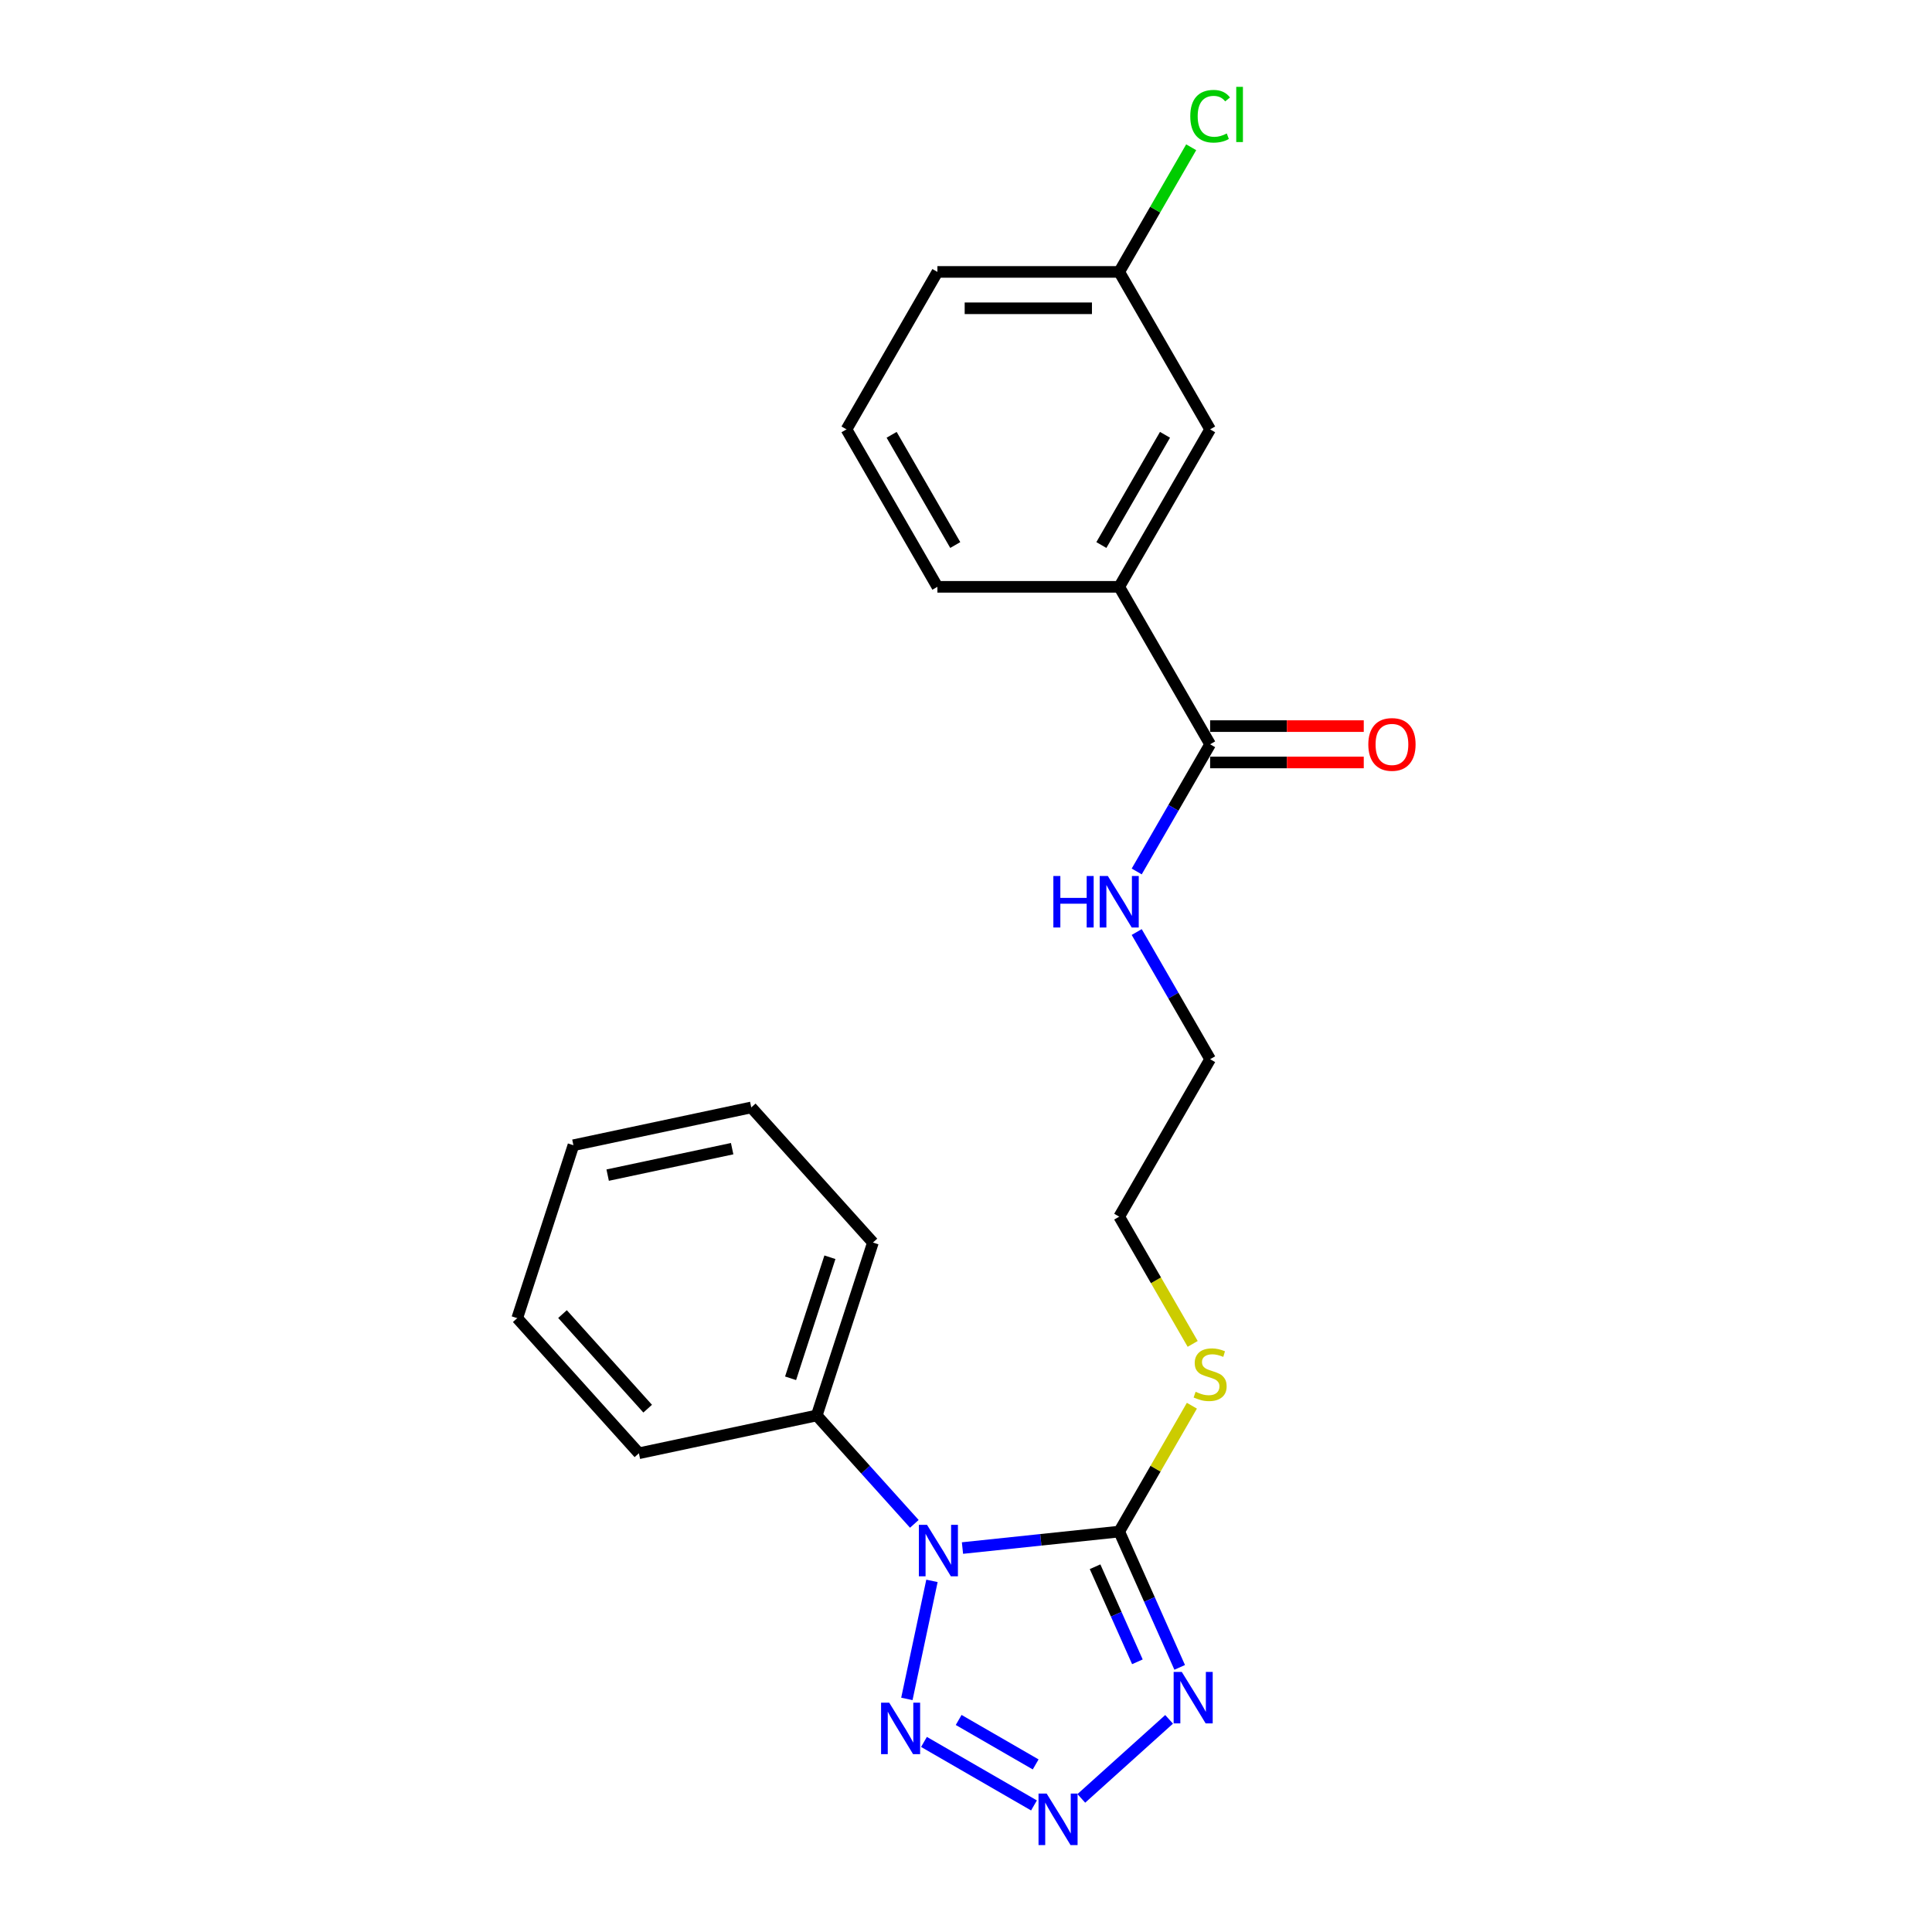 <?xml version='1.0' encoding='iso-8859-1'?>
<svg version='1.1' baseProfile='full'
              xmlns='http://www.w3.org/2000/svg'
                      xmlns:rdkit='http://www.rdkit.org/xml'
                      xmlns:xlink='http://www.w3.org/1999/xlink'
                  xml:space='preserve'
width='1000px' height='1000px' viewBox='0 0 1000 1000'>
<!-- END OF HEADER -->
<rect style='opacity:1.0;fill:#FFFFFF;stroke:none' width='1000' height='1000' x='0' y='0'> </rect>
<path class='bond-0' d='M 498.175,801.269 L 538.741,797.005' style='fill:none;fill-rule:evenodd;stroke:#0000FF;stroke-width:6px;stroke-linecap:butt;stroke-linejoin:miter;stroke-opacity:1' />
<path class='bond-0' d='M 538.741,797.005 L 579.307,792.741' style='fill:none;fill-rule:evenodd;stroke:#000000;stroke-width:6px;stroke-linecap:butt;stroke-linejoin:miter;stroke-opacity:1' />
<path class='bond-3' d='M 482.382,818.257 L 469.396,879.352' style='fill:none;fill-rule:evenodd;stroke:#0000FF;stroke-width:6px;stroke-linecap:butt;stroke-linejoin:miter;stroke-opacity:1' />
<path class='bond-6' d='M 473.255,788.74 L 448,760.691' style='fill:none;fill-rule:evenodd;stroke:#0000FF;stroke-width:6px;stroke-linecap:butt;stroke-linejoin:miter;stroke-opacity:1' />
<path class='bond-6' d='M 448,760.691 L 422.744,732.642' style='fill:none;fill-rule:evenodd;stroke:#000000;stroke-width:6px;stroke-linecap:butt;stroke-linejoin:miter;stroke-opacity:1' />
<path class='bond-1' d='M 579.307,792.741 L 594.956,827.888' style='fill:none;fill-rule:evenodd;stroke:#000000;stroke-width:6px;stroke-linecap:butt;stroke-linejoin:miter;stroke-opacity:1' />
<path class='bond-1' d='M 594.956,827.888 L 610.604,863.035' style='fill:none;fill-rule:evenodd;stroke:#0000FF;stroke-width:6px;stroke-linecap:butt;stroke-linejoin:miter;stroke-opacity:1' />
<path class='bond-1' d='M 566.807,810.941 L 577.761,835.543' style='fill:none;fill-rule:evenodd;stroke:#000000;stroke-width:6px;stroke-linecap:butt;stroke-linejoin:miter;stroke-opacity:1' />
<path class='bond-1' d='M 577.761,835.543 L 588.715,860.146' style='fill:none;fill-rule:evenodd;stroke:#0000FF;stroke-width:6px;stroke-linecap:butt;stroke-linejoin:miter;stroke-opacity:1' />
<path class='bond-7' d='M 579.307,792.741 L 598.113,760.169' style='fill:none;fill-rule:evenodd;stroke:#000000;stroke-width:6px;stroke-linecap:butt;stroke-linejoin:miter;stroke-opacity:1' />
<path class='bond-7' d='M 598.113,760.169 L 616.918,727.597' style='fill:none;fill-rule:evenodd;stroke:#CCCC00;stroke-width:6px;stroke-linecap:butt;stroke-linejoin:miter;stroke-opacity:1' />
<path class='bond-23' d='M 605.124,889.932 L 559.689,930.842' style='fill:none;fill-rule:evenodd;stroke:#0000FF;stroke-width:6px;stroke-linecap:butt;stroke-linejoin:miter;stroke-opacity:1' />
<path class='bond-2' d='M 535.189,934.49 L 478.249,901.616' style='fill:none;fill-rule:evenodd;stroke:#0000FF;stroke-width:6px;stroke-linecap:butt;stroke-linejoin:miter;stroke-opacity:1' />
<path class='bond-2' d='M 536.059,913.259 L 496.201,890.247' style='fill:none;fill-rule:evenodd;stroke:#0000FF;stroke-width:6px;stroke-linecap:butt;stroke-linejoin:miter;stroke-opacity:1' />
<path class='bond-4' d='M 626.361,385.242 L 607.36,418.153' style='fill:none;fill-rule:evenodd;stroke:#000000;stroke-width:6px;stroke-linecap:butt;stroke-linejoin:miter;stroke-opacity:1' />
<path class='bond-4' d='M 607.36,418.153 L 588.359,451.064' style='fill:none;fill-rule:evenodd;stroke:#0000FF;stroke-width:6px;stroke-linecap:butt;stroke-linejoin:miter;stroke-opacity:1' />
<path class='bond-5' d='M 626.361,385.242 L 579.307,303.742' style='fill:none;fill-rule:evenodd;stroke:#000000;stroke-width:6px;stroke-linecap:butt;stroke-linejoin:miter;stroke-opacity:1' />
<path class='bond-9' d='M 626.361,394.653 L 666.122,394.653' style='fill:none;fill-rule:evenodd;stroke:#000000;stroke-width:6px;stroke-linecap:butt;stroke-linejoin:miter;stroke-opacity:1' />
<path class='bond-9' d='M 666.122,394.653 L 705.882,394.653' style='fill:none;fill-rule:evenodd;stroke:#FF0000;stroke-width:6px;stroke-linecap:butt;stroke-linejoin:miter;stroke-opacity:1' />
<path class='bond-9' d='M 626.361,375.831 L 666.122,375.831' style='fill:none;fill-rule:evenodd;stroke:#000000;stroke-width:6px;stroke-linecap:butt;stroke-linejoin:miter;stroke-opacity:1' />
<path class='bond-9' d='M 666.122,375.831 L 705.882,375.831' style='fill:none;fill-rule:evenodd;stroke:#FF0000;stroke-width:6px;stroke-linecap:butt;stroke-linejoin:miter;stroke-opacity:1' />
<path class='bond-8' d='M 579.307,303.742 L 626.361,222.243' style='fill:none;fill-rule:evenodd;stroke:#000000;stroke-width:6px;stroke-linecap:butt;stroke-linejoin:miter;stroke-opacity:1' />
<path class='bond-8' d='M 570.065,282.107 L 603.003,225.057' style='fill:none;fill-rule:evenodd;stroke:#000000;stroke-width:6px;stroke-linecap:butt;stroke-linejoin:miter;stroke-opacity:1' />
<path class='bond-13' d='M 579.307,303.742 L 485.199,303.742' style='fill:none;fill-rule:evenodd;stroke:#000000;stroke-width:6px;stroke-linecap:butt;stroke-linejoin:miter;stroke-opacity:1' />
<path class='bond-15' d='M 422.744,732.642 L 451.825,643.141' style='fill:none;fill-rule:evenodd;stroke:#000000;stroke-width:6px;stroke-linecap:butt;stroke-linejoin:miter;stroke-opacity:1' />
<path class='bond-15' d='M 409.206,713.401 L 429.563,650.75' style='fill:none;fill-rule:evenodd;stroke:#000000;stroke-width:6px;stroke-linecap:butt;stroke-linejoin:miter;stroke-opacity:1' />
<path class='bond-16' d='M 422.744,732.642 L 330.693,752.209' style='fill:none;fill-rule:evenodd;stroke:#000000;stroke-width:6px;stroke-linecap:butt;stroke-linejoin:miter;stroke-opacity:1' />
<path class='bond-17' d='M 617.331,695.601 L 598.319,662.671' style='fill:none;fill-rule:evenodd;stroke:#CCCC00;stroke-width:6px;stroke-linecap:butt;stroke-linejoin:miter;stroke-opacity:1' />
<path class='bond-17' d='M 598.319,662.671 L 579.307,629.742' style='fill:none;fill-rule:evenodd;stroke:#000000;stroke-width:6px;stroke-linecap:butt;stroke-linejoin:miter;stroke-opacity:1' />
<path class='bond-11' d='M 626.361,222.243 L 579.307,140.743' style='fill:none;fill-rule:evenodd;stroke:#000000;stroke-width:6px;stroke-linecap:butt;stroke-linejoin:miter;stroke-opacity:1' />
<path class='bond-10' d='M 588.359,482.42 L 607.36,515.331' style='fill:none;fill-rule:evenodd;stroke:#0000FF;stroke-width:6px;stroke-linecap:butt;stroke-linejoin:miter;stroke-opacity:1' />
<path class='bond-10' d='M 607.36,515.331 L 626.361,548.242' style='fill:none;fill-rule:evenodd;stroke:#000000;stroke-width:6px;stroke-linecap:butt;stroke-linejoin:miter;stroke-opacity:1' />
<path class='bond-12' d='M 579.307,140.743 L 597.933,108.481' style='fill:none;fill-rule:evenodd;stroke:#000000;stroke-width:6px;stroke-linecap:butt;stroke-linejoin:miter;stroke-opacity:1' />
<path class='bond-12' d='M 597.933,108.481 L 616.559,76.22' style='fill:none;fill-rule:evenodd;stroke:#00CC00;stroke-width:6px;stroke-linecap:butt;stroke-linejoin:miter;stroke-opacity:1' />
<path class='bond-25' d='M 579.307,140.743 L 485.199,140.743' style='fill:none;fill-rule:evenodd;stroke:#000000;stroke-width:6px;stroke-linecap:butt;stroke-linejoin:miter;stroke-opacity:1' />
<path class='bond-25' d='M 565.191,159.564 L 499.316,159.564' style='fill:none;fill-rule:evenodd;stroke:#000000;stroke-width:6px;stroke-linecap:butt;stroke-linejoin:miter;stroke-opacity:1' />
<path class='bond-14' d='M 485.199,303.742 L 438.145,222.243' style='fill:none;fill-rule:evenodd;stroke:#000000;stroke-width:6px;stroke-linecap:butt;stroke-linejoin:miter;stroke-opacity:1' />
<path class='bond-14' d='M 494.441,282.107 L 461.504,225.057' style='fill:none;fill-rule:evenodd;stroke:#000000;stroke-width:6px;stroke-linecap:butt;stroke-linejoin:miter;stroke-opacity:1' />
<path class='bond-19' d='M 438.145,222.243 L 485.199,140.743' style='fill:none;fill-rule:evenodd;stroke:#000000;stroke-width:6px;stroke-linecap:butt;stroke-linejoin:miter;stroke-opacity:1' />
<path class='bond-20' d='M 451.825,643.141 L 388.855,573.205' style='fill:none;fill-rule:evenodd;stroke:#000000;stroke-width:6px;stroke-linecap:butt;stroke-linejoin:miter;stroke-opacity:1' />
<path class='bond-21' d='M 330.693,752.209 L 267.723,682.273' style='fill:none;fill-rule:evenodd;stroke:#000000;stroke-width:6px;stroke-linecap:butt;stroke-linejoin:miter;stroke-opacity:1' />
<path class='bond-21' d='M 335.235,729.124 L 291.155,680.169' style='fill:none;fill-rule:evenodd;stroke:#000000;stroke-width:6px;stroke-linecap:butt;stroke-linejoin:miter;stroke-opacity:1' />
<path class='bond-18' d='M 579.307,629.742 L 626.361,548.242' style='fill:none;fill-rule:evenodd;stroke:#000000;stroke-width:6px;stroke-linecap:butt;stroke-linejoin:miter;stroke-opacity:1' />
<path class='bond-24' d='M 388.855,573.205 L 296.804,592.771' style='fill:none;fill-rule:evenodd;stroke:#000000;stroke-width:6px;stroke-linecap:butt;stroke-linejoin:miter;stroke-opacity:1' />
<path class='bond-24' d='M 378.96,594.55 L 314.525,608.246' style='fill:none;fill-rule:evenodd;stroke:#000000;stroke-width:6px;stroke-linecap:butt;stroke-linejoin:miter;stroke-opacity:1' />
<path class='bond-22' d='M 267.723,682.273 L 296.804,592.771' style='fill:none;fill-rule:evenodd;stroke:#000000;stroke-width:6px;stroke-linecap:butt;stroke-linejoin:miter;stroke-opacity:1' />
<path  class='atom-0' d='M 479.824 789.252
L 488.557 803.369
Q 489.423 804.761, 490.816 807.284
Q 492.208 809.806, 492.284 809.956
L 492.284 789.252
L 495.822 789.252
L 495.822 815.904
L 492.171 815.904
L 482.798 800.47
Q 481.706 798.663, 480.539 796.593
Q 479.41 794.523, 479.071 793.883
L 479.071 815.904
L 475.608 815.904
L 475.608 789.252
L 479.824 789.252
' fill='#0000FF'/>
<path  class='atom-2' d='M 611.693 865.387
L 620.426 879.504
Q 621.292 880.896, 622.685 883.418
Q 624.078 885.941, 624.153 886.091
L 624.153 865.387
L 627.692 865.387
L 627.692 892.039
L 624.04 892.039
L 614.667 876.605
Q 613.575 874.798, 612.408 872.728
Q 611.279 870.657, 610.94 870.017
L 610.94 892.039
L 607.477 892.039
L 607.477 865.387
L 611.693 865.387
' fill='#0000FF'/>
<path  class='atom-3' d='M 541.757 928.358
L 550.491 942.474
Q 551.356 943.867, 552.749 946.389
Q 554.142 948.911, 554.217 949.062
L 554.217 928.358
L 557.756 928.358
L 557.756 955.009
L 554.104 955.009
L 544.731 939.575
Q 543.64 937.769, 542.473 935.698
Q 541.343 933.628, 541.005 932.988
L 541.005 955.009
L 537.541 955.009
L 537.541 928.358
L 541.757 928.358
' fill='#0000FF'/>
<path  class='atom-4' d='M 460.258 881.304
L 468.991 895.42
Q 469.857 896.813, 471.249 899.335
Q 472.642 901.857, 472.718 902.008
L 472.718 881.304
L 476.256 881.304
L 476.256 907.955
L 472.605 907.955
L 463.231 892.522
Q 462.14 890.715, 460.973 888.644
Q 459.844 886.574, 459.505 885.934
L 459.505 907.955
L 456.042 907.955
L 456.042 881.304
L 460.258 881.304
' fill='#0000FF'/>
<path  class='atom-8' d='M 618.833 720.389
Q 619.134 720.502, 620.376 721.029
Q 621.618 721.556, 622.973 721.894
Q 624.366 722.196, 625.721 722.196
Q 628.243 722.196, 629.711 720.991
Q 631.18 719.749, 631.18 717.603
Q 631.18 716.135, 630.427 715.232
Q 629.711 714.328, 628.582 713.839
Q 627.453 713.349, 625.571 712.785
Q 623.199 712.07, 621.769 711.392
Q 620.376 710.714, 619.36 709.284
Q 618.381 707.854, 618.381 705.444
Q 618.381 702.094, 620.639 700.024
Q 622.936 697.953, 627.453 697.953
Q 630.54 697.953, 634.04 699.421
L 633.175 702.32
Q 629.975 701.002, 627.566 701.002
Q 624.968 701.002, 623.538 702.094
Q 622.108 703.148, 622.145 704.993
Q 622.145 706.423, 622.86 707.289
Q 623.613 708.155, 624.667 708.644
Q 625.759 709.133, 627.566 709.698
Q 629.975 710.451, 631.405 711.204
Q 632.836 711.957, 633.852 713.5
Q 634.906 715.006, 634.906 717.603
Q 634.906 721.292, 632.422 723.287
Q 629.975 725.245, 625.872 725.245
Q 623.5 725.245, 621.693 724.718
Q 619.924 724.228, 617.816 723.363
L 618.833 720.389
' fill='#CCCC00'/>
<path  class='atom-10' d='M 708.235 385.318
Q 708.235 378.918, 711.397 375.342
Q 714.559 371.766, 720.469 371.766
Q 726.379 371.766, 729.541 375.342
Q 732.703 378.918, 732.703 385.318
Q 732.703 391.792, 729.503 395.481
Q 726.304 399.133, 720.469 399.133
Q 714.597 399.133, 711.397 395.481
Q 708.235 391.83, 708.235 385.318
M 720.469 396.121
Q 724.535 396.121, 726.718 393.411
Q 728.939 390.663, 728.939 385.318
Q 728.939 380.085, 726.718 377.45
Q 724.535 374.777, 720.469 374.777
Q 716.404 374.777, 714.183 377.412
Q 711.999 380.047, 711.999 385.318
Q 711.999 390.7, 714.183 393.411
Q 716.404 396.121, 720.469 396.121
' fill='#FF0000'/>
<path  class='atom-11' d='M 545.221 453.416
L 548.835 453.416
L 548.835 464.747
L 562.462 464.747
L 562.462 453.416
L 566.076 453.416
L 566.076 480.068
L 562.462 480.068
L 562.462 467.758
L 548.835 467.758
L 548.835 480.068
L 545.221 480.068
L 545.221 453.416
' fill='#0000FF'/>
<path  class='atom-11' d='M 573.416 453.416
L 582.149 467.533
Q 583.015 468.925, 584.408 471.447
Q 585.801 473.97, 585.876 474.12
L 585.876 453.416
L 589.414 453.416
L 589.414 480.068
L 585.763 480.068
L 576.39 464.634
Q 575.298 462.827, 574.131 460.757
Q 573.002 458.686, 572.663 458.046
L 572.663 480.068
L 569.2 480.068
L 569.2 453.416
L 573.416 453.416
' fill='#0000FF'/>
<path  class='atom-13' d='M 616.085 60.165
Q 616.085 53.54, 619.171 50.077
Q 622.296 46.576, 628.206 46.576
Q 633.702 46.576, 636.638 50.453
L 634.153 52.486
Q 632.008 49.663, 628.206 49.663
Q 624.178 49.663, 622.032 52.373
Q 619.924 55.046, 619.924 60.165
Q 619.924 65.435, 622.108 68.146
Q 624.328 70.856, 628.62 70.856
Q 631.556 70.856, 634.981 69.087
L 636.035 71.91
Q 634.643 72.813, 632.535 73.34
Q 630.427 73.867, 628.093 73.867
Q 622.296 73.867, 619.171 70.329
Q 616.085 66.79, 616.085 60.165
' fill='#00CC00'/>
<path  class='atom-13' d='M 639.875 44.957
L 643.338 44.957
L 643.338 73.529
L 639.875 73.529
L 639.875 44.957
' fill='#00CC00'/>
</svg>
